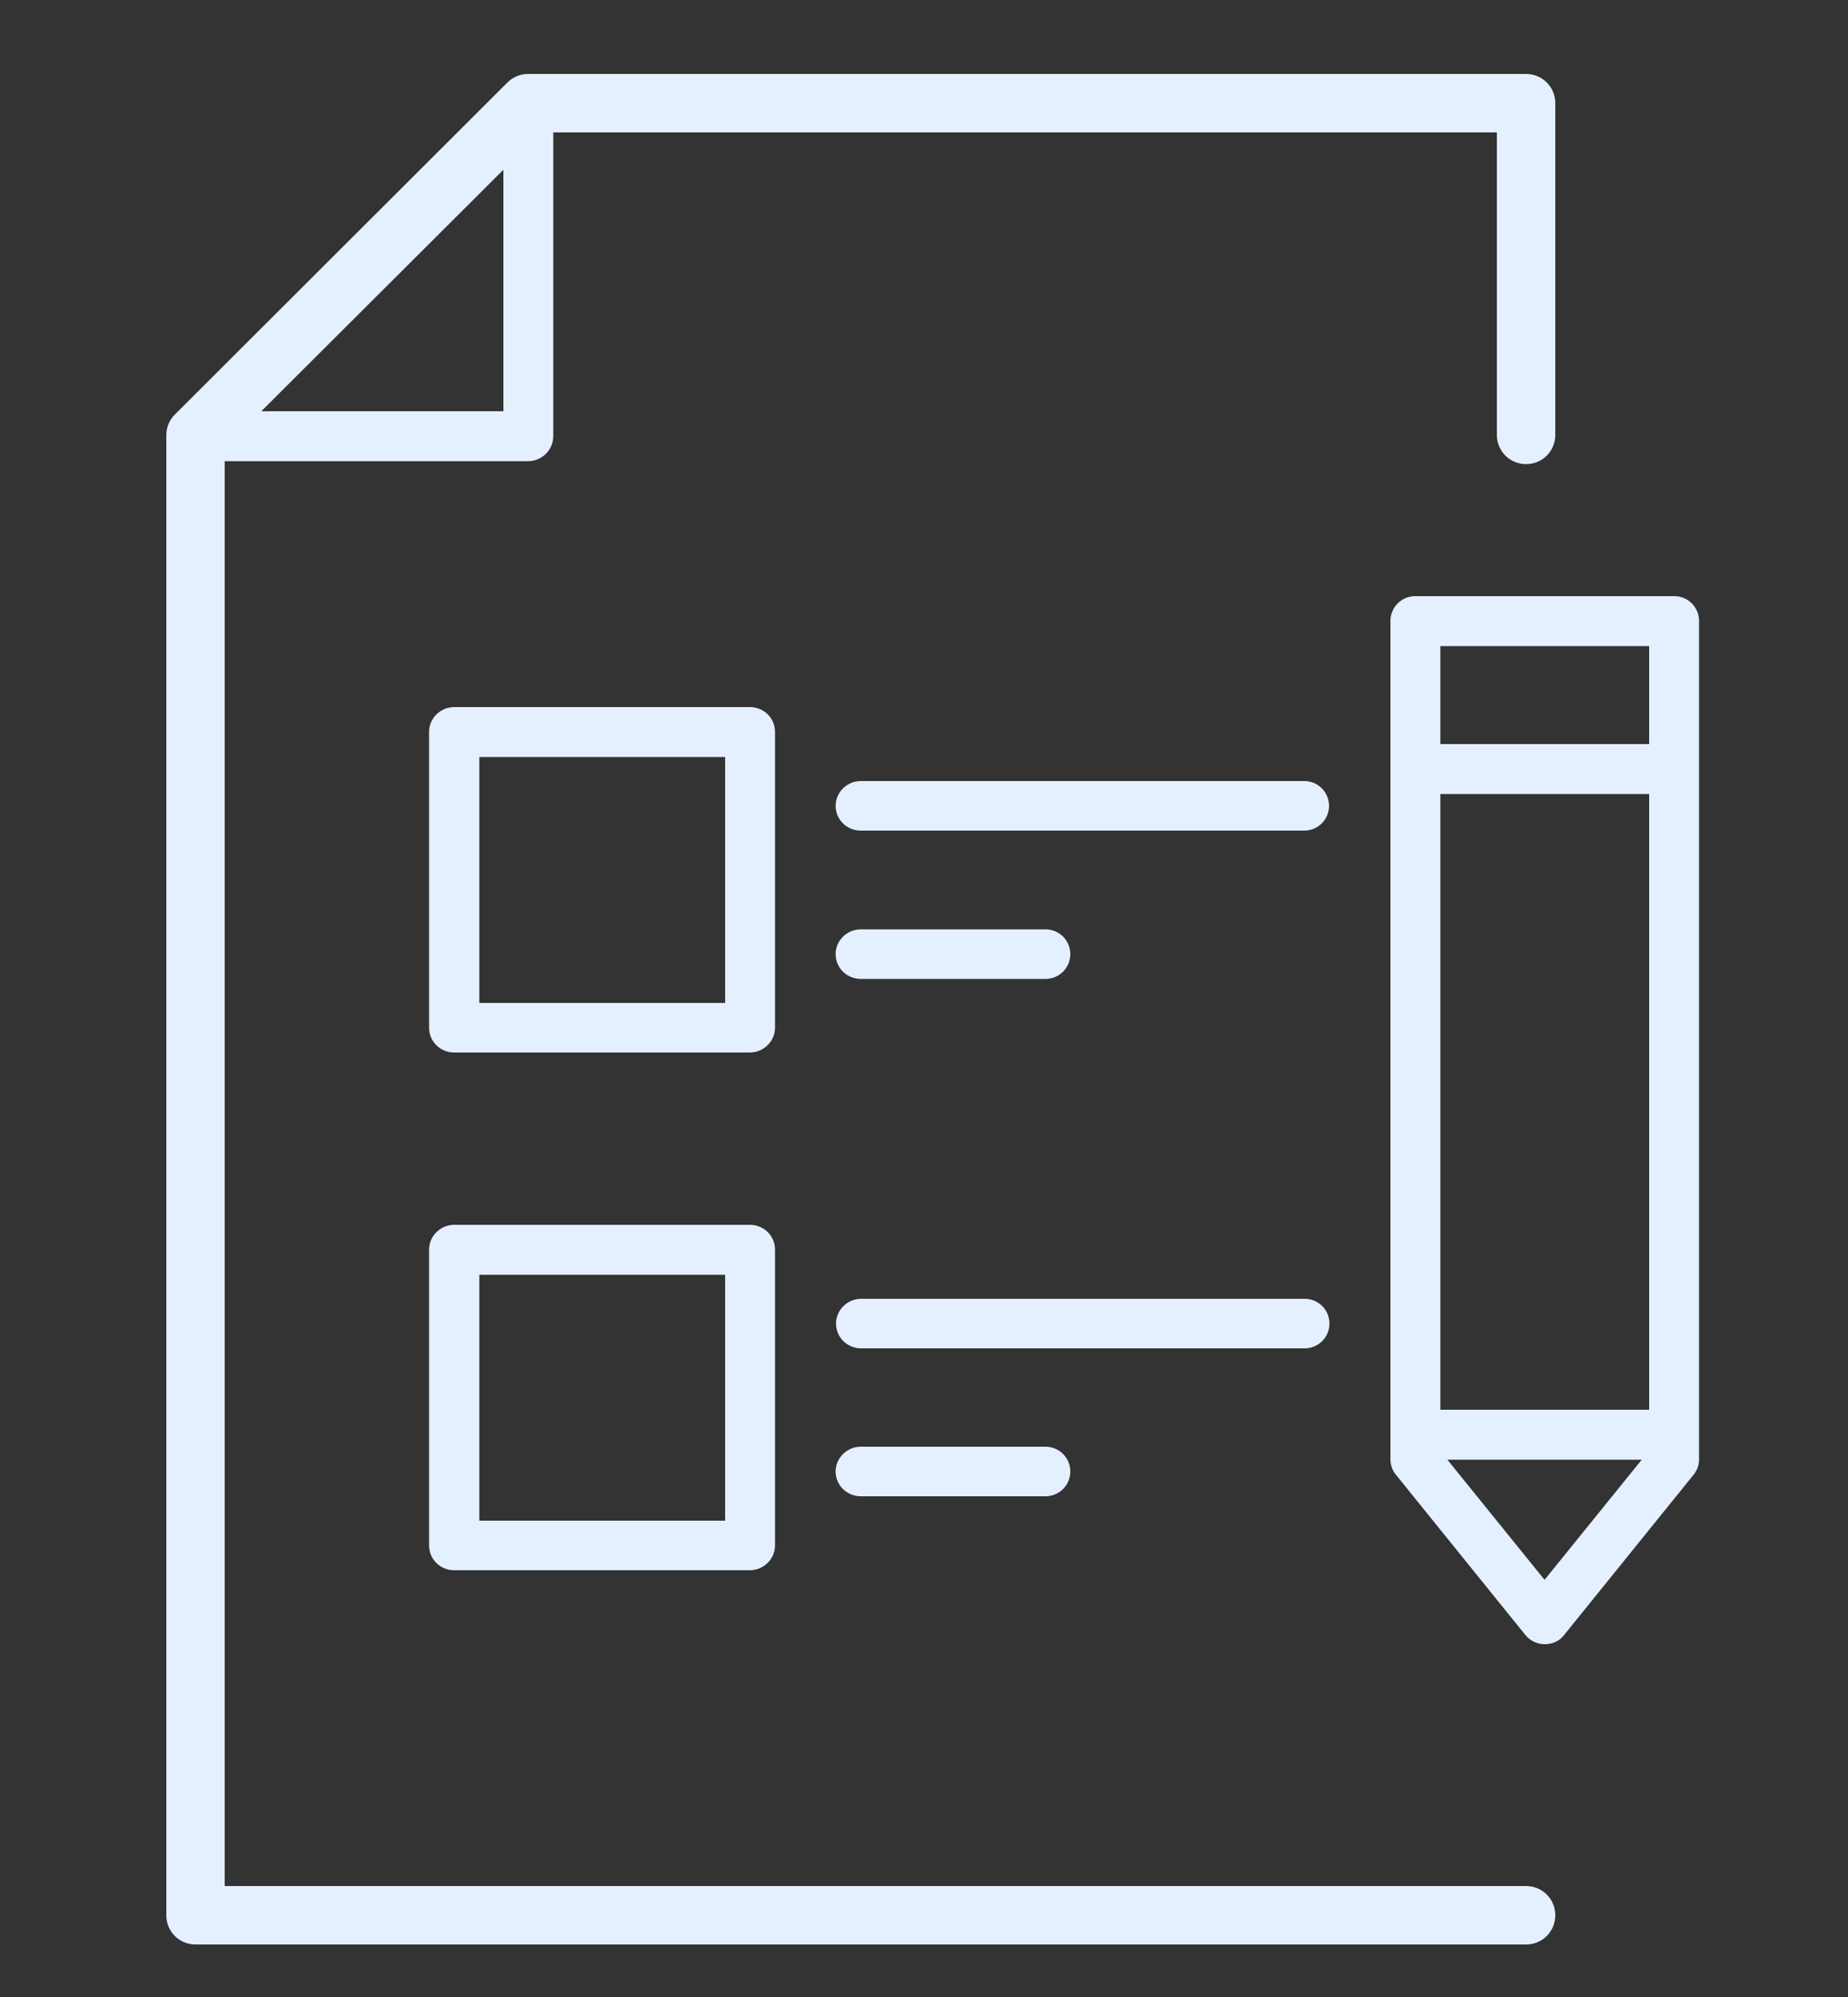 <svg width="50" height="54" viewBox="0 0 50 54" fill="none" xmlns="http://www.w3.org/2000/svg">
<rect x="0" y="0" width="50" height="54" fill="#333333" stroke="none"/>
<g id="icon">
<path id="Vector" d="M20.969 19.79C20.969 19.42 20.669 19.12 20.289 19.12H12.289C11.919 19.12 11.609 19.42 11.609 19.79V27.79C11.609 28.16 11.909 28.46 12.289 28.46H20.289C20.659 28.46 20.969 28.16 20.969 27.79V19.79ZM19.619 27.12H12.969V20.47H19.619V27.12Z" fill="#E4F0FF"/>
<path id="Vector_2" d="M35.289 21.12H23.289C22.919 21.12 22.609 21.42 22.609 21.79C22.609 22.16 22.909 22.46 23.289 22.46H35.289C35.659 22.46 35.959 22.16 35.959 21.79C35.959 21.42 35.659 21.12 35.289 21.12Z" fill="#E4F0FF"/>
<path id="Vector_3" d="M23.289 26.47H28.289C28.659 26.47 28.959 26.17 28.959 25.8C28.959 25.43 28.659 25.13 28.289 25.13H23.289C22.919 25.13 22.609 25.43 22.609 25.8C22.609 26.17 22.909 26.47 23.289 26.47Z" fill="#E4F0FF"/>
<path id="Vector_4" d="M20.289 33.12H12.289C11.919 33.12 11.609 33.42 11.609 33.79V41.79C11.609 42.16 11.909 42.46 12.289 42.46H20.289C20.659 42.46 20.969 42.16 20.969 41.79V33.79C20.969 33.42 20.669 33.12 20.289 33.12ZM19.619 41.12H12.969V34.47H19.619V41.12Z" fill="#E4F0FF"/>
<path id="Vector_5" d="M35.97 35.79C35.97 35.42 35.67 35.12 35.3 35.12H23.3C22.93 35.12 22.62 35.42 22.62 35.79C22.62 36.16 22.92 36.46 23.3 36.46H35.3C35.67 36.46 35.97 36.16 35.97 35.79Z" fill="#E4F0FF"/>
<path id="Vector_6" d="M23.289 39.12C22.919 39.12 22.609 39.42 22.609 39.79C22.609 40.16 22.909 40.46 23.289 40.46H28.289C28.659 40.46 28.959 40.16 28.959 39.79C28.959 39.42 28.659 39.12 28.289 39.12H23.289Z" fill="#E4F0FF"/>
<path id="Vector_7" d="M41.29 51H6.08V12.47H14.29C14.66 12.47 14.97 12.17 14.97 11.79V3.58H40.5V11.76C40.5 12.2 40.85 12.55 41.29 12.55C41.73 12.55 42.08 12.2 42.08 11.76V2.79C42.08 2.35 41.73 2 41.29 2H14.29C14.08 2 13.88 2.08 13.73 2.23L4.73 11.21C4.58 11.36 4.5 11.56 4.5 11.77V51.79C4.5 52.23 4.85 52.58 5.29 52.58H41.29C41.73 52.58 42.08 52.23 42.08 51.79C42.08 51.35 41.73 51 41.29 51ZM7.07 11.12L13.62 4.59V11.12H7.07Z" fill="#E4F0FF"/>
<path id="Vector_8" d="M45.29 16.12H38.29C37.92 16.12 37.62 16.42 37.62 16.79V39.46C37.62 39.61 37.67 39.76 37.77 39.88L41.27 44.21C41.4 44.37 41.59 44.46 41.8 44.46C42.01 44.46 42.2 44.37 42.32 44.21L45.82 39.88C45.92 39.76 45.97 39.61 45.97 39.46V16.79C45.97 16.42 45.67 16.12 45.3 16.12H45.29ZM38.97 38.12V21.47H44.62V38.12H38.97ZM44.62 17.47V20.12H38.97V17.47H44.62ZM41.79 42.72L39.16 39.47H44.42L41.79 42.72Z" fill="#E4F0FF"/>
</g>
</svg>
